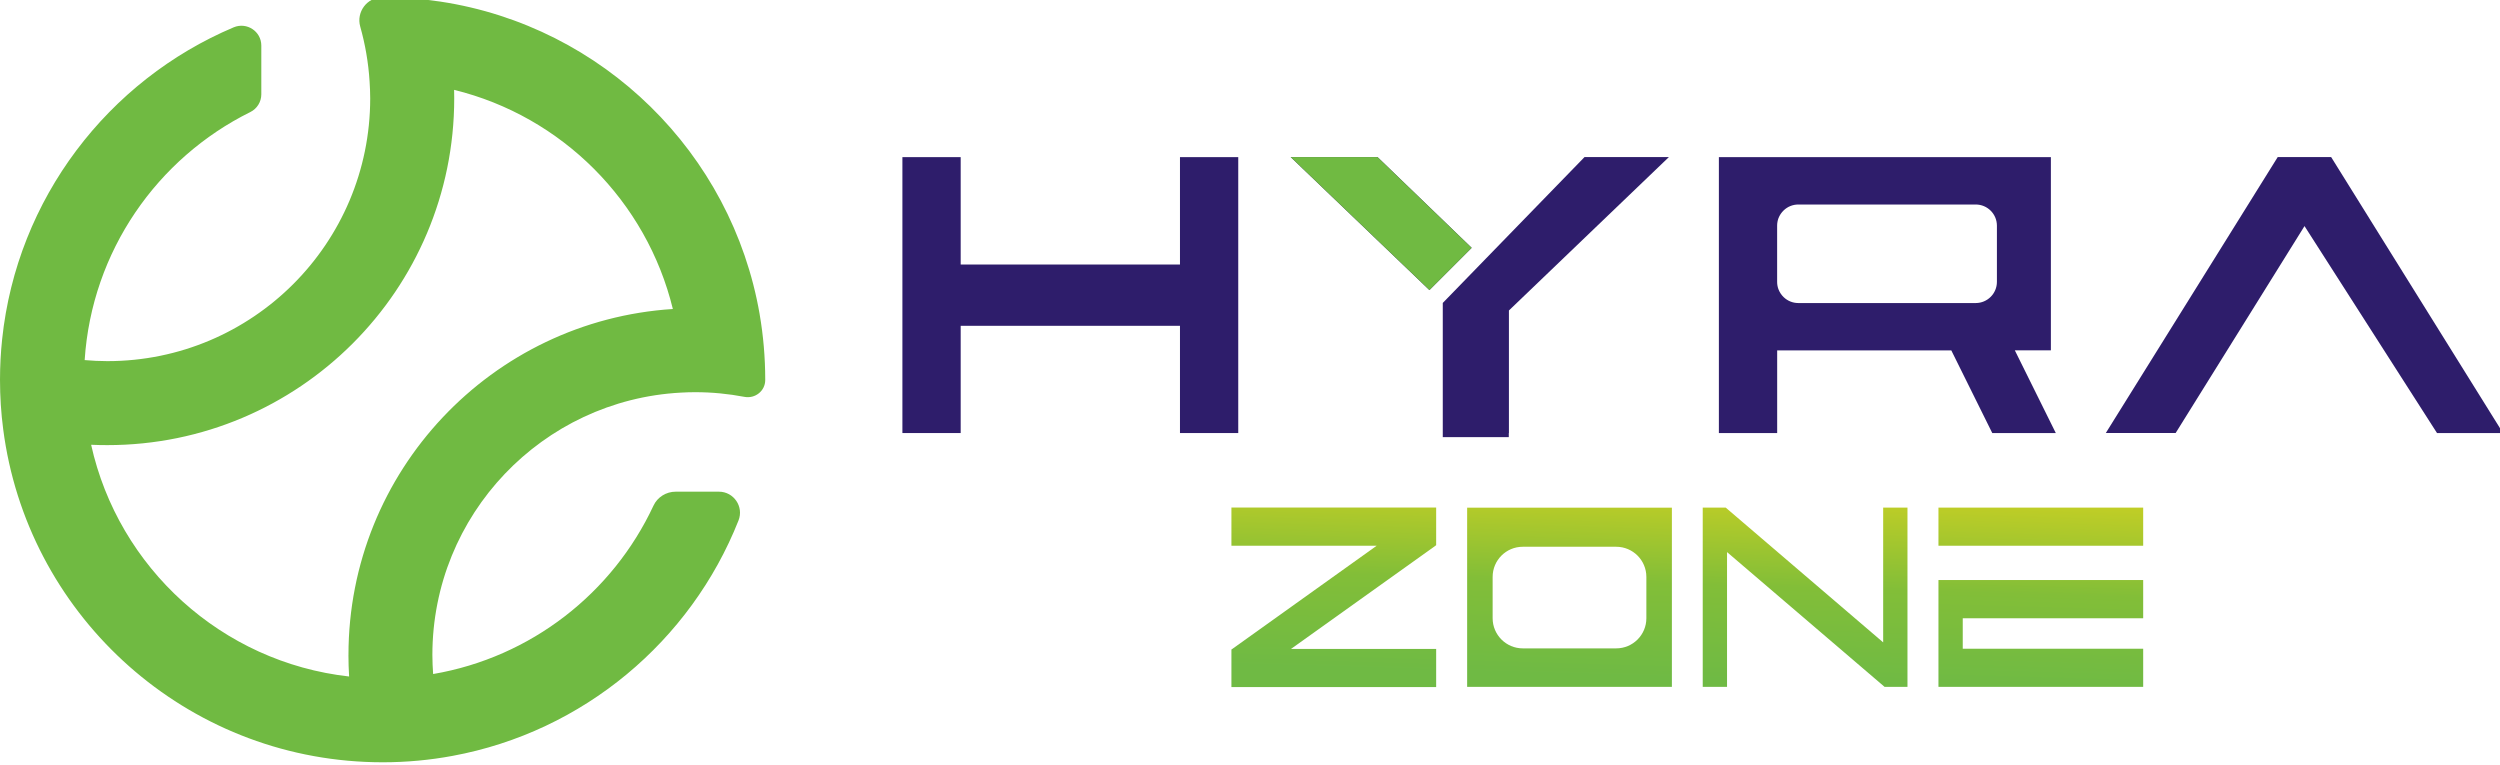 <svg width="183" height="56" viewBox="0 0 183 56" fill="none" xmlns="http://www.w3.org/2000/svg">
<g clip-path="url(#clip0_5572_1058)">
<path d="M55.607 23.004C53.567 11.199 44.134 1.922 32.244 0.118C30.863 -0.091 29.448 -0.201 28.009 -0.201H27.985C26.874 -0.201 26.065 0.876 26.369 1.946C26.732 3.235 26.968 4.582 27.054 5.968C27.08 6.374 27.099 6.784 27.099 7.197C27.099 17.82 18.484 26.435 7.858 26.435C7.298 26.435 6.747 26.406 6.197 26.359C6.718 18.383 11.515 11.575 18.32 8.204C18.814 7.961 19.128 7.459 19.128 6.907V3.335C19.128 2.294 18.063 1.596 17.103 2.001C7.921 5.885 1.243 14.523 0.157 24.827C0.055 25.805 0 26.796 0 27.8C0 29.027 0.078 30.232 0.233 31.414C1.952 44.76 13.069 55.158 26.735 55.77C27.159 55.788 27.583 55.799 28.009 55.799C29.756 55.799 31.467 55.639 33.123 55.331C42.695 53.565 50.561 46.933 54.059 38.099C54.459 37.087 53.711 35.991 52.625 35.991H49.46C48.767 35.991 48.126 36.386 47.833 37.016C44.853 43.408 38.876 48.115 31.705 49.339C31.674 48.879 31.65 48.413 31.65 47.945C31.65 37.673 39.708 29.28 49.847 28.739C50.195 28.718 50.543 28.708 50.893 28.708C52.123 28.708 53.326 28.828 54.493 29.05C55.278 29.199 56.015 28.616 56.015 27.819V27.797C56.015 26.16 55.874 24.56 55.605 22.998L55.607 23.004ZM25.506 47.95C25.506 48.479 25.524 48.999 25.555 49.52C16.224 48.476 8.669 41.562 6.671 32.557C7.066 32.575 7.461 32.583 7.858 32.583C21.88 32.583 33.249 21.22 33.249 7.2C33.249 6.993 33.246 6.787 33.241 6.578C41.128 8.513 47.333 14.729 49.253 22.619C35.995 23.467 25.508 34.482 25.508 47.948L25.506 47.95Z" fill="#70BA42"/>
<path d="M105.127 39.898V37.149H90.14V39.95H100.769L90.203 47.503L90.14 47.542V50.291H105.127V47.503H94.499L105.072 39.95L105.13 39.901L105.127 39.898Z" fill="url(#paint0_linear_5572_1058)"/>
<path d="M107.395 37.16V50.28H122.382V37.16H107.395ZM120.514 45.254C120.514 46.472 119.526 47.461 118.307 47.461H111.468C110.252 47.461 109.261 46.472 109.261 45.254V42.231C109.261 41.009 110.249 40.023 111.468 40.023H118.307C119.526 40.023 120.514 41.012 120.514 42.231V45.254Z" fill="url(#paint1_linear_5572_1058)"/>
<path d="M137.848 37.157V47.022L126.322 37.157H124.64V50.278H126.419V40.413L137.95 50.278H139.627V37.157H137.848Z" fill="url(#paint2_linear_5572_1058)"/>
<path d="M141.895 37.157V39.948H156.881V37.157H141.895ZM156.881 45.257V42.458H141.895V50.278H156.881V47.487H143.673V45.257H156.881Z" fill="url(#paint3_linear_5572_1058)"/>
<path d="M86.374 11.502V19.363H70.322V11.502H66.056V31.699H70.322V23.849H86.374V31.699H90.64V11.502H86.374Z" fill="#2E1D6B"/>
<path d="M107.725 18.142L105.049 20.818L104.633 21.233L94.48 11.499H100.835L107.725 18.142Z" fill="#2E1D6B"/>
<path d="M147.485 25.645H150.125V11.502H125.822V31.699H130.089V25.65H142.836L145.834 31.699H150.485L147.485 25.645ZM146.174 16.523V20.632C146.174 21.487 145.479 22.183 144.623 22.183H131.638C131.227 22.183 130.85 22.023 130.573 21.759C130.4 21.597 130.267 21.395 130.18 21.168C130.118 21 130.086 20.817 130.086 20.629V16.521C130.086 16.33 130.12 16.149 130.18 15.982C130.267 15.754 130.403 15.553 130.575 15.391C130.853 15.129 131.227 14.97 131.638 14.97H144.623C145.479 14.97 146.174 15.663 146.174 16.521V16.523Z" fill="#2E1D6B"/>
<path d="M107.725 18.142L105.049 20.818L104.633 21.233L94.48 11.499H100.835L107.725 18.142Z" fill="#70BA42"/>
<path d="M173.493 16.079C171.837 13.422 170.641 11.499 170.641 11.499H166.728L154.145 31.697H159.257L164.769 22.847L168.69 16.549L173.579 24.186L175.693 27.489L178.39 31.7H183.222L173.493 16.081V16.079Z" fill="#2E1D6B"/>
<path d="M115.986 11.499L108.245 19.465L106.024 21.751L105.611 22.175V31.998H110.443V31.7H110.453V22.727L122.162 11.499H115.986Z" fill="#2E1D6B"/>
</g>
<defs>
<linearGradient id="paint0_linear_5572_1058" x1="97.894" y1="34.819" x2="97.481" y2="48.928" gradientUnits="userSpaceOnUse">
<stop stop-color="#C6CF24"/>
<stop offset="0.51" stop-color="#82BE38"/>
<stop offset="1" stop-color="#6FBA44"/>
</linearGradient>
<linearGradient id="paint1_linear_5572_1058" x1="115.133" y1="35.329" x2="114.72" y2="49.436" gradientUnits="userSpaceOnUse">
<stop stop-color="#C6CF24"/>
<stop offset="0.51" stop-color="#82BE38"/>
<stop offset="1" stop-color="#6FBA44"/>
</linearGradient>
<linearGradient id="paint2_linear_5572_1058" x1="132.362" y1="35.834" x2="131.949" y2="49.941" gradientUnits="userSpaceOnUse">
<stop stop-color="#C6CF24"/>
<stop offset="0.51" stop-color="#82BE38"/>
<stop offset="1" stop-color="#6FBA44"/>
</linearGradient>
<linearGradient id="paint3_linear_5572_1058" x1="149.606" y1="36.341" x2="149.191" y2="50.448" gradientUnits="userSpaceOnUse">
<stop stop-color="#C6CF24"/>
<stop offset="0.51" stop-color="#82BE38"/>
<stop offset="1" stop-color="#6FBA44"/>
</linearGradient>
<clipPath id="clip0_5572_1058">
<rect width="183" height="56" fill="white"/>
</clipPath>
</defs>
</svg>
